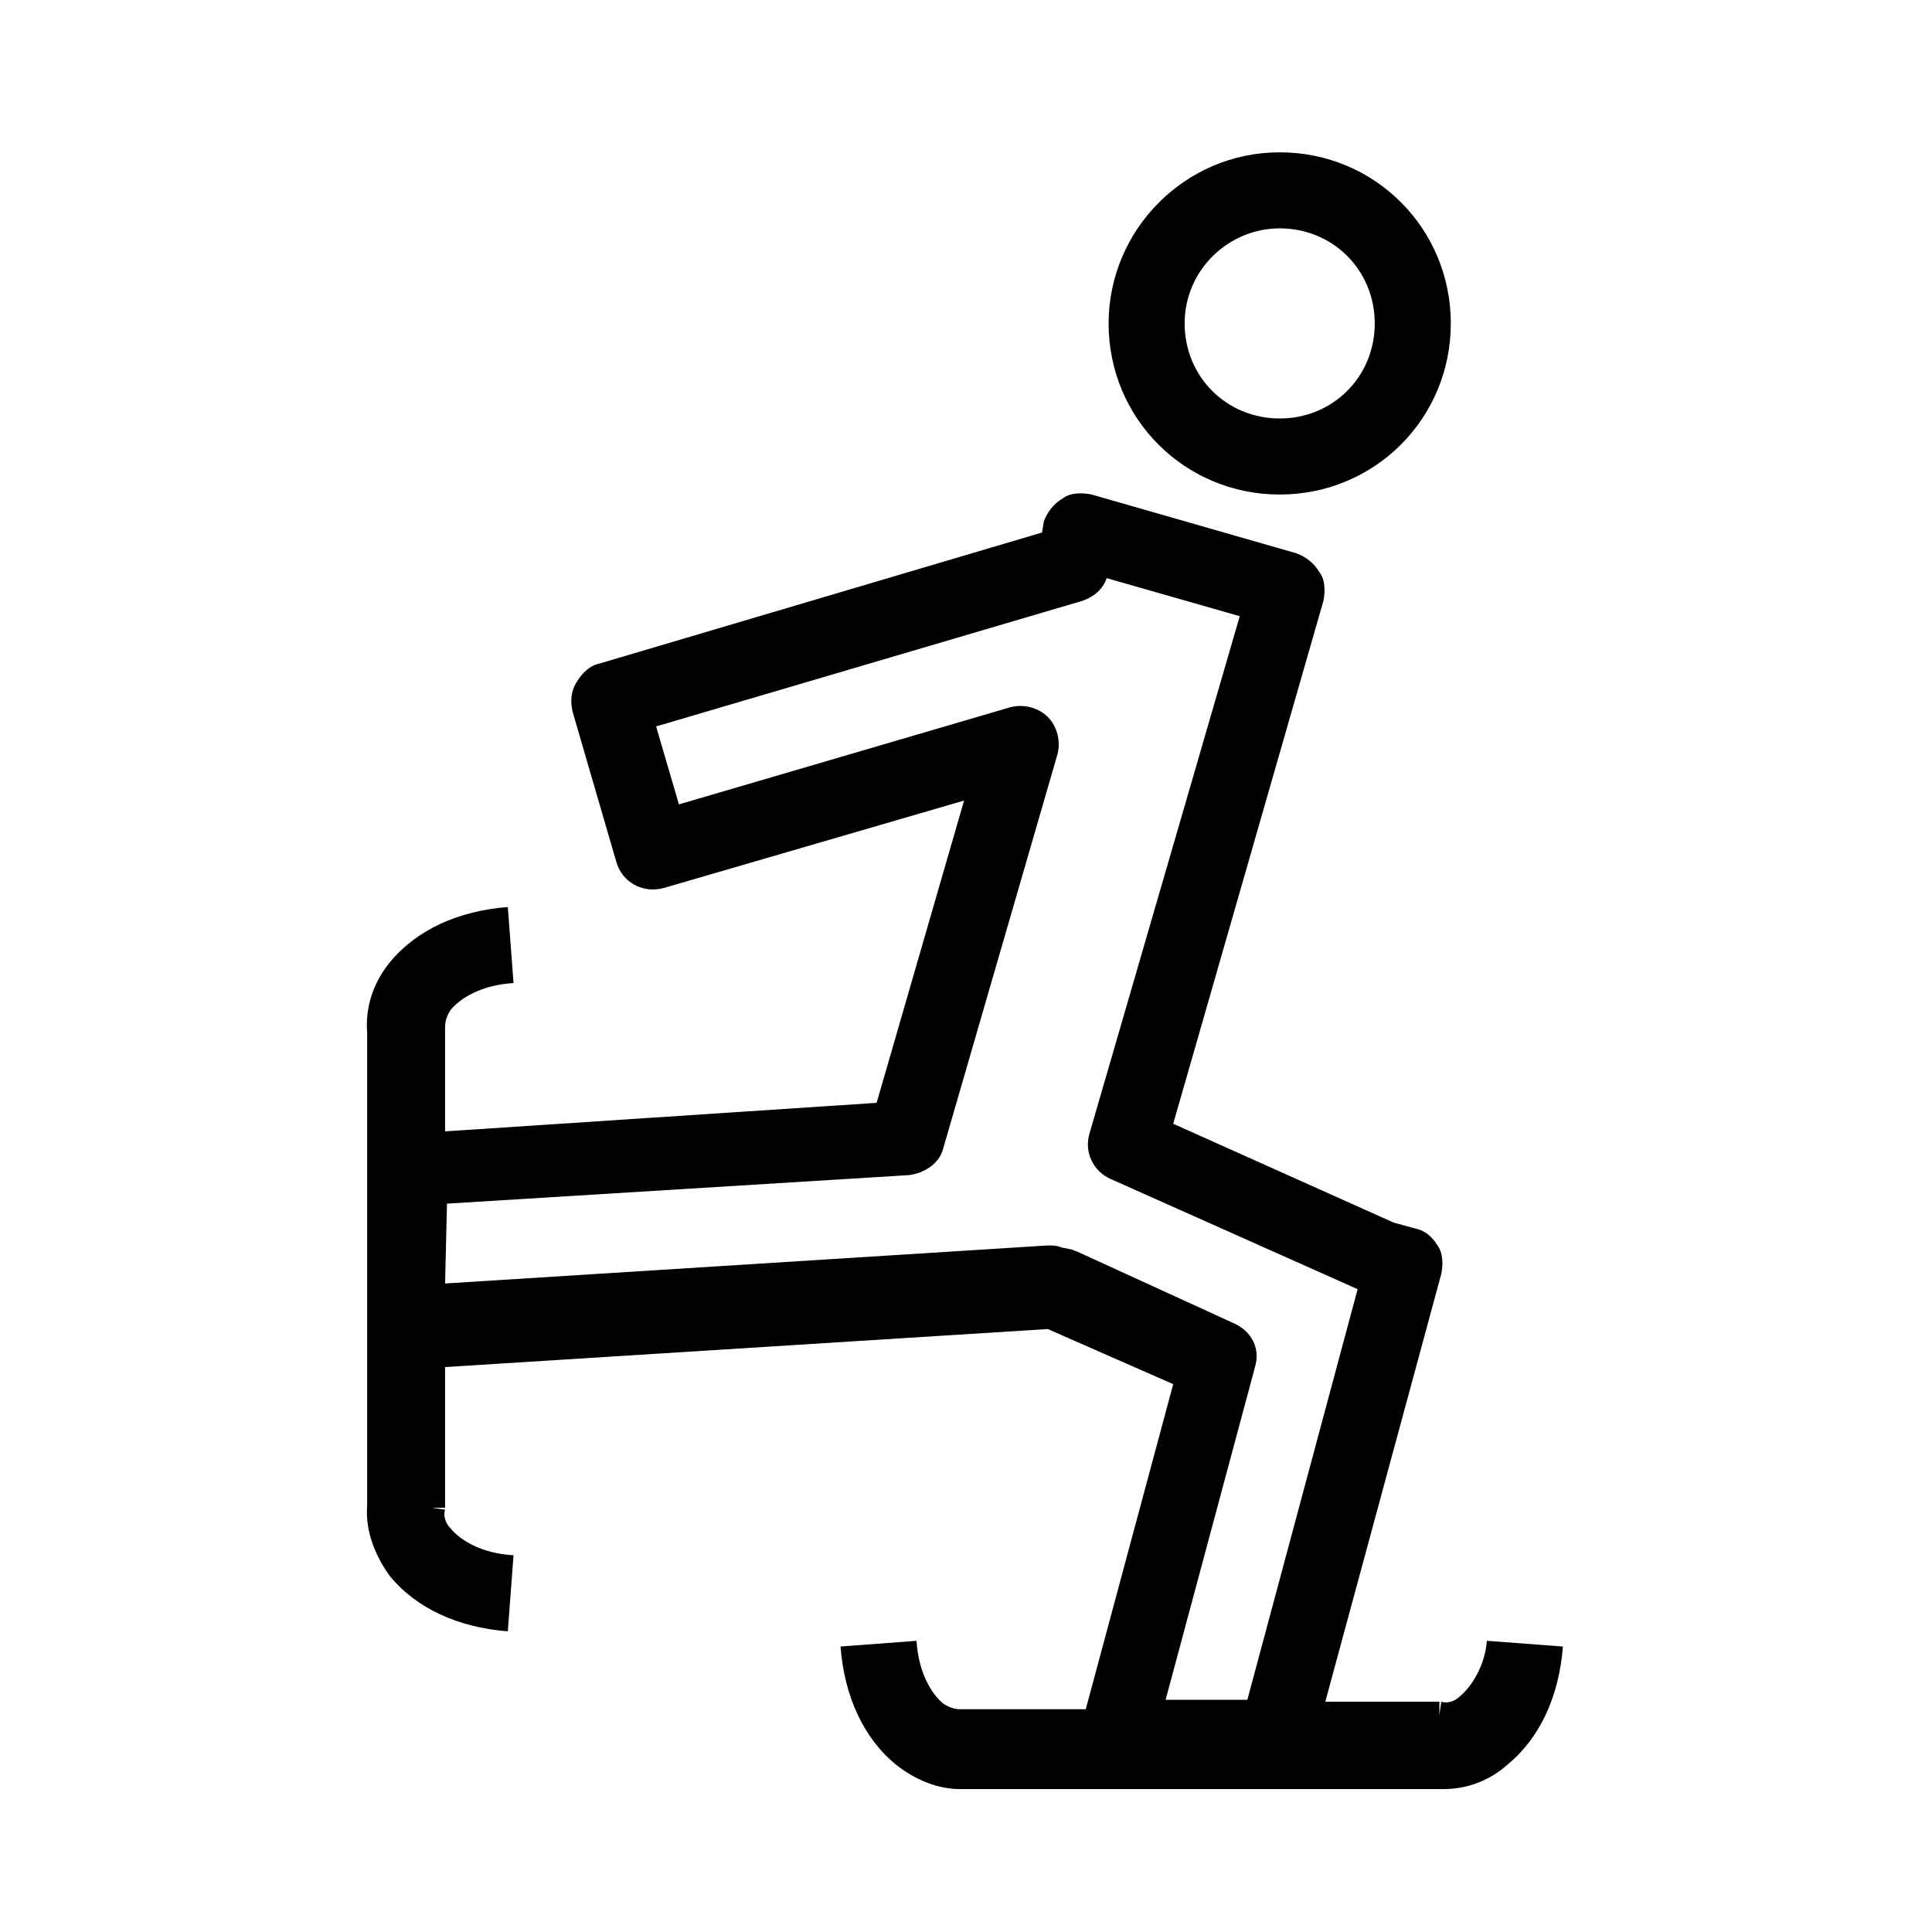 <?xml version="1.0" encoding="UTF-8"?>
<!-- Uploaded to: SVG Repo, www.svgrepo.com, Generator: SVG Repo Mixer Tools -->
<svg fill="#000000" width="800px" height="800px" version="1.1" viewBox="144 144 512 512" xmlns="http://www.w3.org/2000/svg">
 <g>
  <path d="m437.79 229.71c0 25.191 20.152 45.344 45.344 45.344s45.344-20.152 45.344-45.344c0-25.191-20.152-45.344-45.344-45.344s-45.344 20.656-45.344 45.344zm45.344-25.191c14.105 0 25.191 11.082 25.191 25.191 0 14.105-11.082 25.191-25.191 25.191-14.105 0-25.191-11.082-25.191-25.191 0-14.105 11.586-25.191 25.191-25.191z"/>
  <path d="m530.99 593.46c-1.512 1.512-3.527 2.016-5.039 1.512l-0.504 3.527v-3.527h-30.23l30.734-113.36c0.504-2.519 0.504-5.543-1.008-7.559-1.512-2.519-3.527-4.031-6.047-4.535l-5.543-1.512-58.441-26.199 39.801-138.55c0.504-2.519 0.504-5.543-1.008-7.559-1.512-2.519-3.527-4.031-6.047-5.039l-54.41-15.617c-2.519-0.504-5.543-0.504-7.559 1.008-2.519 1.512-4.031 3.527-5.039 6.047l-0.496 3.023-117.39 34.762c-2.519 0.504-4.535 2.519-6.047 5.039-1.512 2.519-1.512 5.039-1.008 7.559l11.586 39.801c1.512 5.543 7.055 8.566 12.594 7.055l79.602-23.176-23.176 80.105-114.36 7.559v-27.711c0-1.512 0.504-3.023 1.512-4.535 2.519-3.023 8.062-6.551 16.625-7.055l-1.512-20.152c-13.098 1.008-24.184 6.047-31.234 14.609-4.535 5.543-6.551 12.09-6.047 18.641v125.45c-0.504 6.551 2.016 13.098 6.047 18.641 7.055 8.566 18.137 13.602 31.234 14.609l1.512-20.152c-8.566-0.504-14.105-4.031-16.625-7.055-1.512-1.512-2.016-3.527-1.512-5.039l-3.527-0.504h3.527v-37.281l159.71-10.078 33.25 14.609-23.176 86.152h-33.25c-1.512 0-3.023-0.504-4.535-1.512-3.023-2.519-6.551-8.062-7.055-16.625l-20.152 1.512c1.008 13.098 6.047 24.184 14.609 31.234 5.039 4.031 11.082 6.551 17.129 6.551h1.008 125.95 1.008c6.047 0 12.09-2.016 17.129-6.551 8.566-7.055 13.602-18.137 14.609-31.234l-20.152-1.512c-0.496 6.559-4.023 12.098-7.047 14.617zm-78.09 1.008 23.68-88.168c1.512-5.039-1.008-9.574-5.543-11.586l-41.816-19.145c-0.504 0-1.008-0.504-1.512-0.504l-2.519-0.504c-1.008-0.504-2.519-0.504-3.527-0.504l-159.71 10.078 0.504-21.16 122.43-7.559c4.031-0.504 8.062-3.023 9.07-7.055l30.23-104.29c1.008-3.527 0-7.559-2.519-10.078-2.519-2.519-6.551-3.527-10.078-2.519l-87.664 25.695-6.047-20.656 112.85-33.25c3.023-1.008 5.543-3.023 6.551-6.047l35.266 10.078-39.801 137.04c-1.512 5.039 1.008 10.078 5.543 12.09l65.496 29.223-29.223 108.82z"/>
 </g>
</svg>